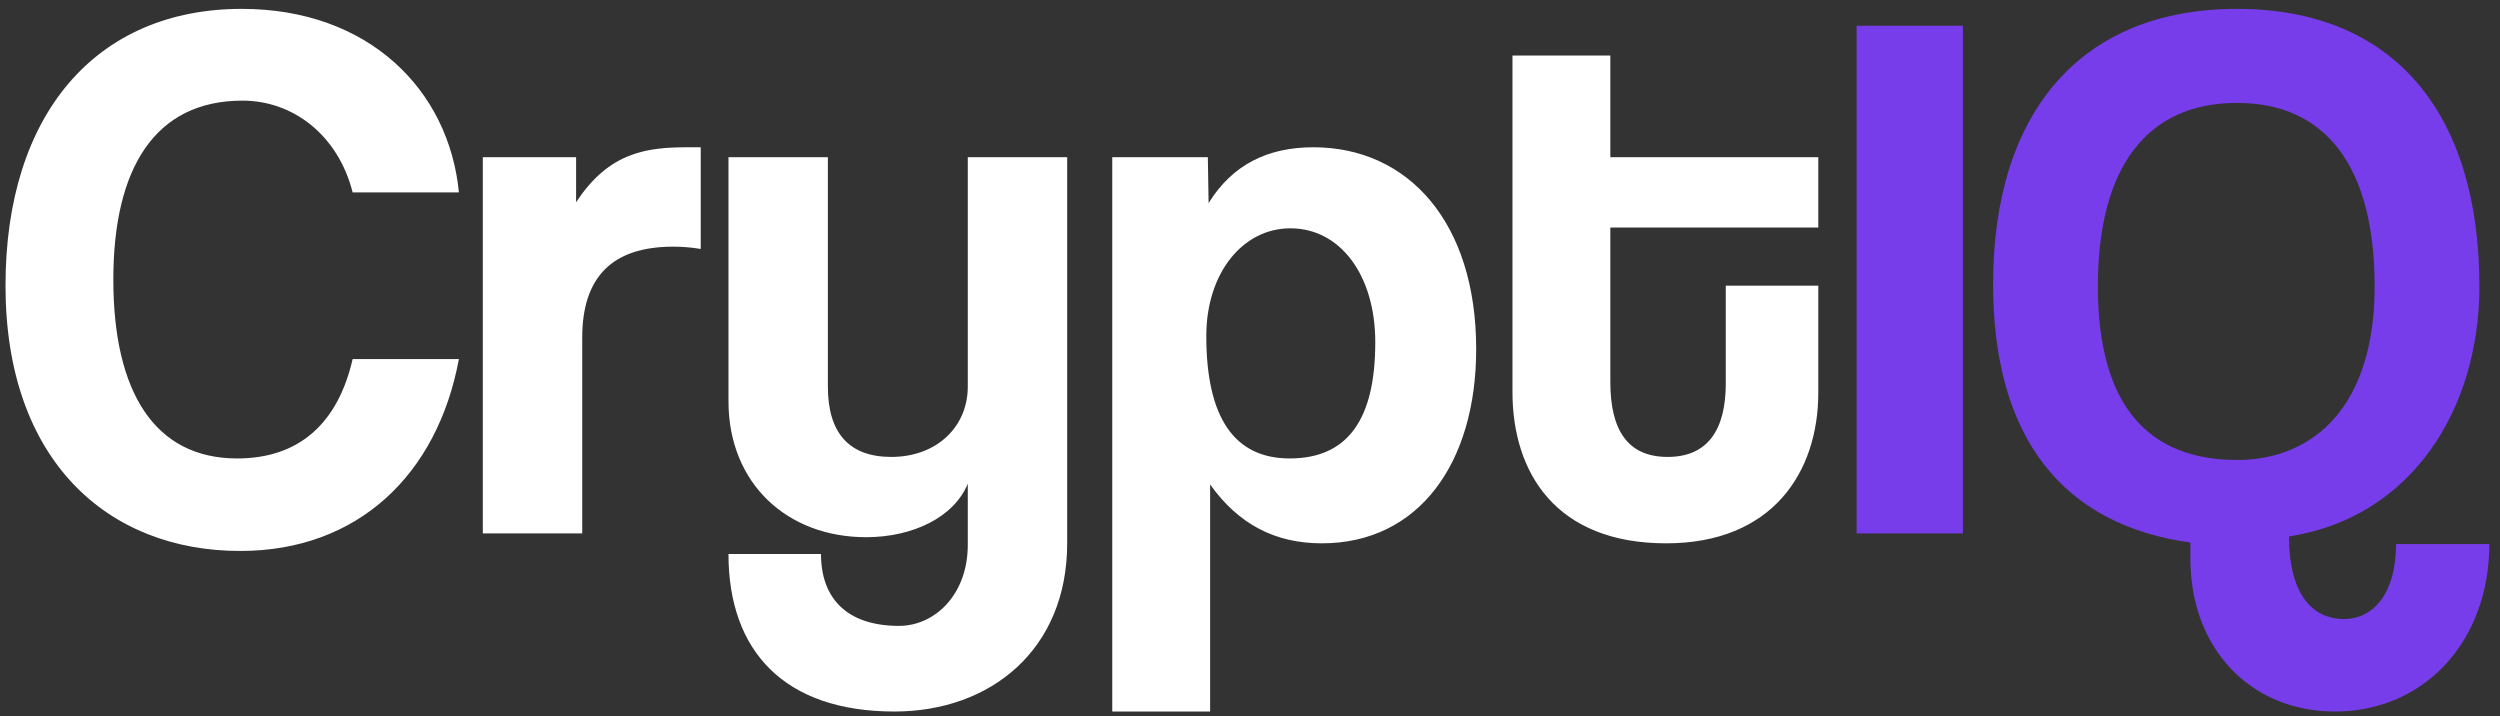 <svg width="164" height="47" viewBox="0 0 164 47" fill="none" xmlns="http://www.w3.org/2000/svg">
<rect x="0" y="0" width="164" height="47" fill="#333333" stroke="none"/>
<path d="M23.133 23.554H30.104C28.7 31.128 23.484 36.143 15.759 36.143C7.032 36.143 0.361 30.174 0.361 18.739C0.361 7.454 6.33 0.582 15.86 0.582C24.186 0.582 29.452 5.899 30.104 12.62H23.133C22.18 8.858 19.22 6.601 15.91 6.601C10.142 6.601 7.434 11.065 7.434 18.338C7.434 25.711 10.142 30.074 15.559 30.074C19.672 30.074 22.18 27.717 23.133 23.554ZM38.194 34.989H31.673V10.313H37.792V13.272C39.949 9.961 42.457 9.661 45.115 9.661H45.968V16.331C45.366 16.231 44.764 16.181 44.162 16.181C40.15 16.181 38.194 18.187 38.194 22.149V34.989ZM63.487 35.742V31.729C62.584 33.936 59.876 35.24 56.816 35.24C51.65 35.24 47.788 31.729 47.788 26.312V10.313H54.308V25.36C54.308 28.419 55.712 29.974 58.471 29.974C61.43 29.974 63.487 28.018 63.487 25.36V10.313H70.007V35.642C70.007 42.613 64.992 46.676 58.672 46.676C51.449 46.676 47.788 42.714 47.788 36.344H53.857C53.857 39.253 55.562 41.058 58.973 41.058C61.33 41.058 63.487 39.002 63.487 35.742ZM84.6 30.074C88.412 30.074 90.218 27.516 90.218 22.45C90.218 18.037 87.911 14.977 84.65 14.977C81.541 14.977 79.133 17.886 79.133 22.049C79.133 27.416 80.989 30.074 84.6 30.074ZM79.384 46.676H72.964V10.313H79.234L79.284 13.322C80.838 10.814 83.146 9.661 86.155 9.661C92.374 9.661 96.838 14.576 96.838 22.902C96.838 30.375 93.077 35.642 86.707 35.642C83.647 35.642 81.24 34.388 79.384 31.779V46.676ZM113.211 25.159V18.739H119.28V25.761C119.28 30.977 116.271 35.642 109.299 35.642C102.077 35.642 99.218 31.027 99.218 25.711V3.642H105.638V10.313H119.28V14.927H105.638V25.058C105.638 28.168 106.741 29.974 109.399 29.974C112.008 29.974 113.211 28.218 113.211 25.159Z" fill="white"/>
<path d="M128.766 34.989H121.794V1.686H128.766V34.989ZM157.181 35.692H163.3C163.3 42.062 159.037 46.676 153.168 46.676C147.651 46.676 143.689 42.563 143.689 36.645V35.591C135.363 34.438 130.748 28.77 130.748 18.639C130.748 7.353 136.516 0.582 146.748 0.582C156.98 0.582 162.648 7.353 162.648 18.789C162.648 26.814 158.234 33.936 150.159 35.19C150.159 38.952 151.664 40.607 153.77 40.607C155.676 40.607 157.181 38.952 157.181 35.692ZM146.748 30.174C151.764 30.174 155.776 26.663 155.776 18.789C155.776 10.915 152.566 6.751 146.748 6.751C140.88 6.751 137.62 10.915 137.62 18.789C137.62 26.663 140.98 30.174 146.748 30.174Z" fill="#773DEB"/>
</svg>
